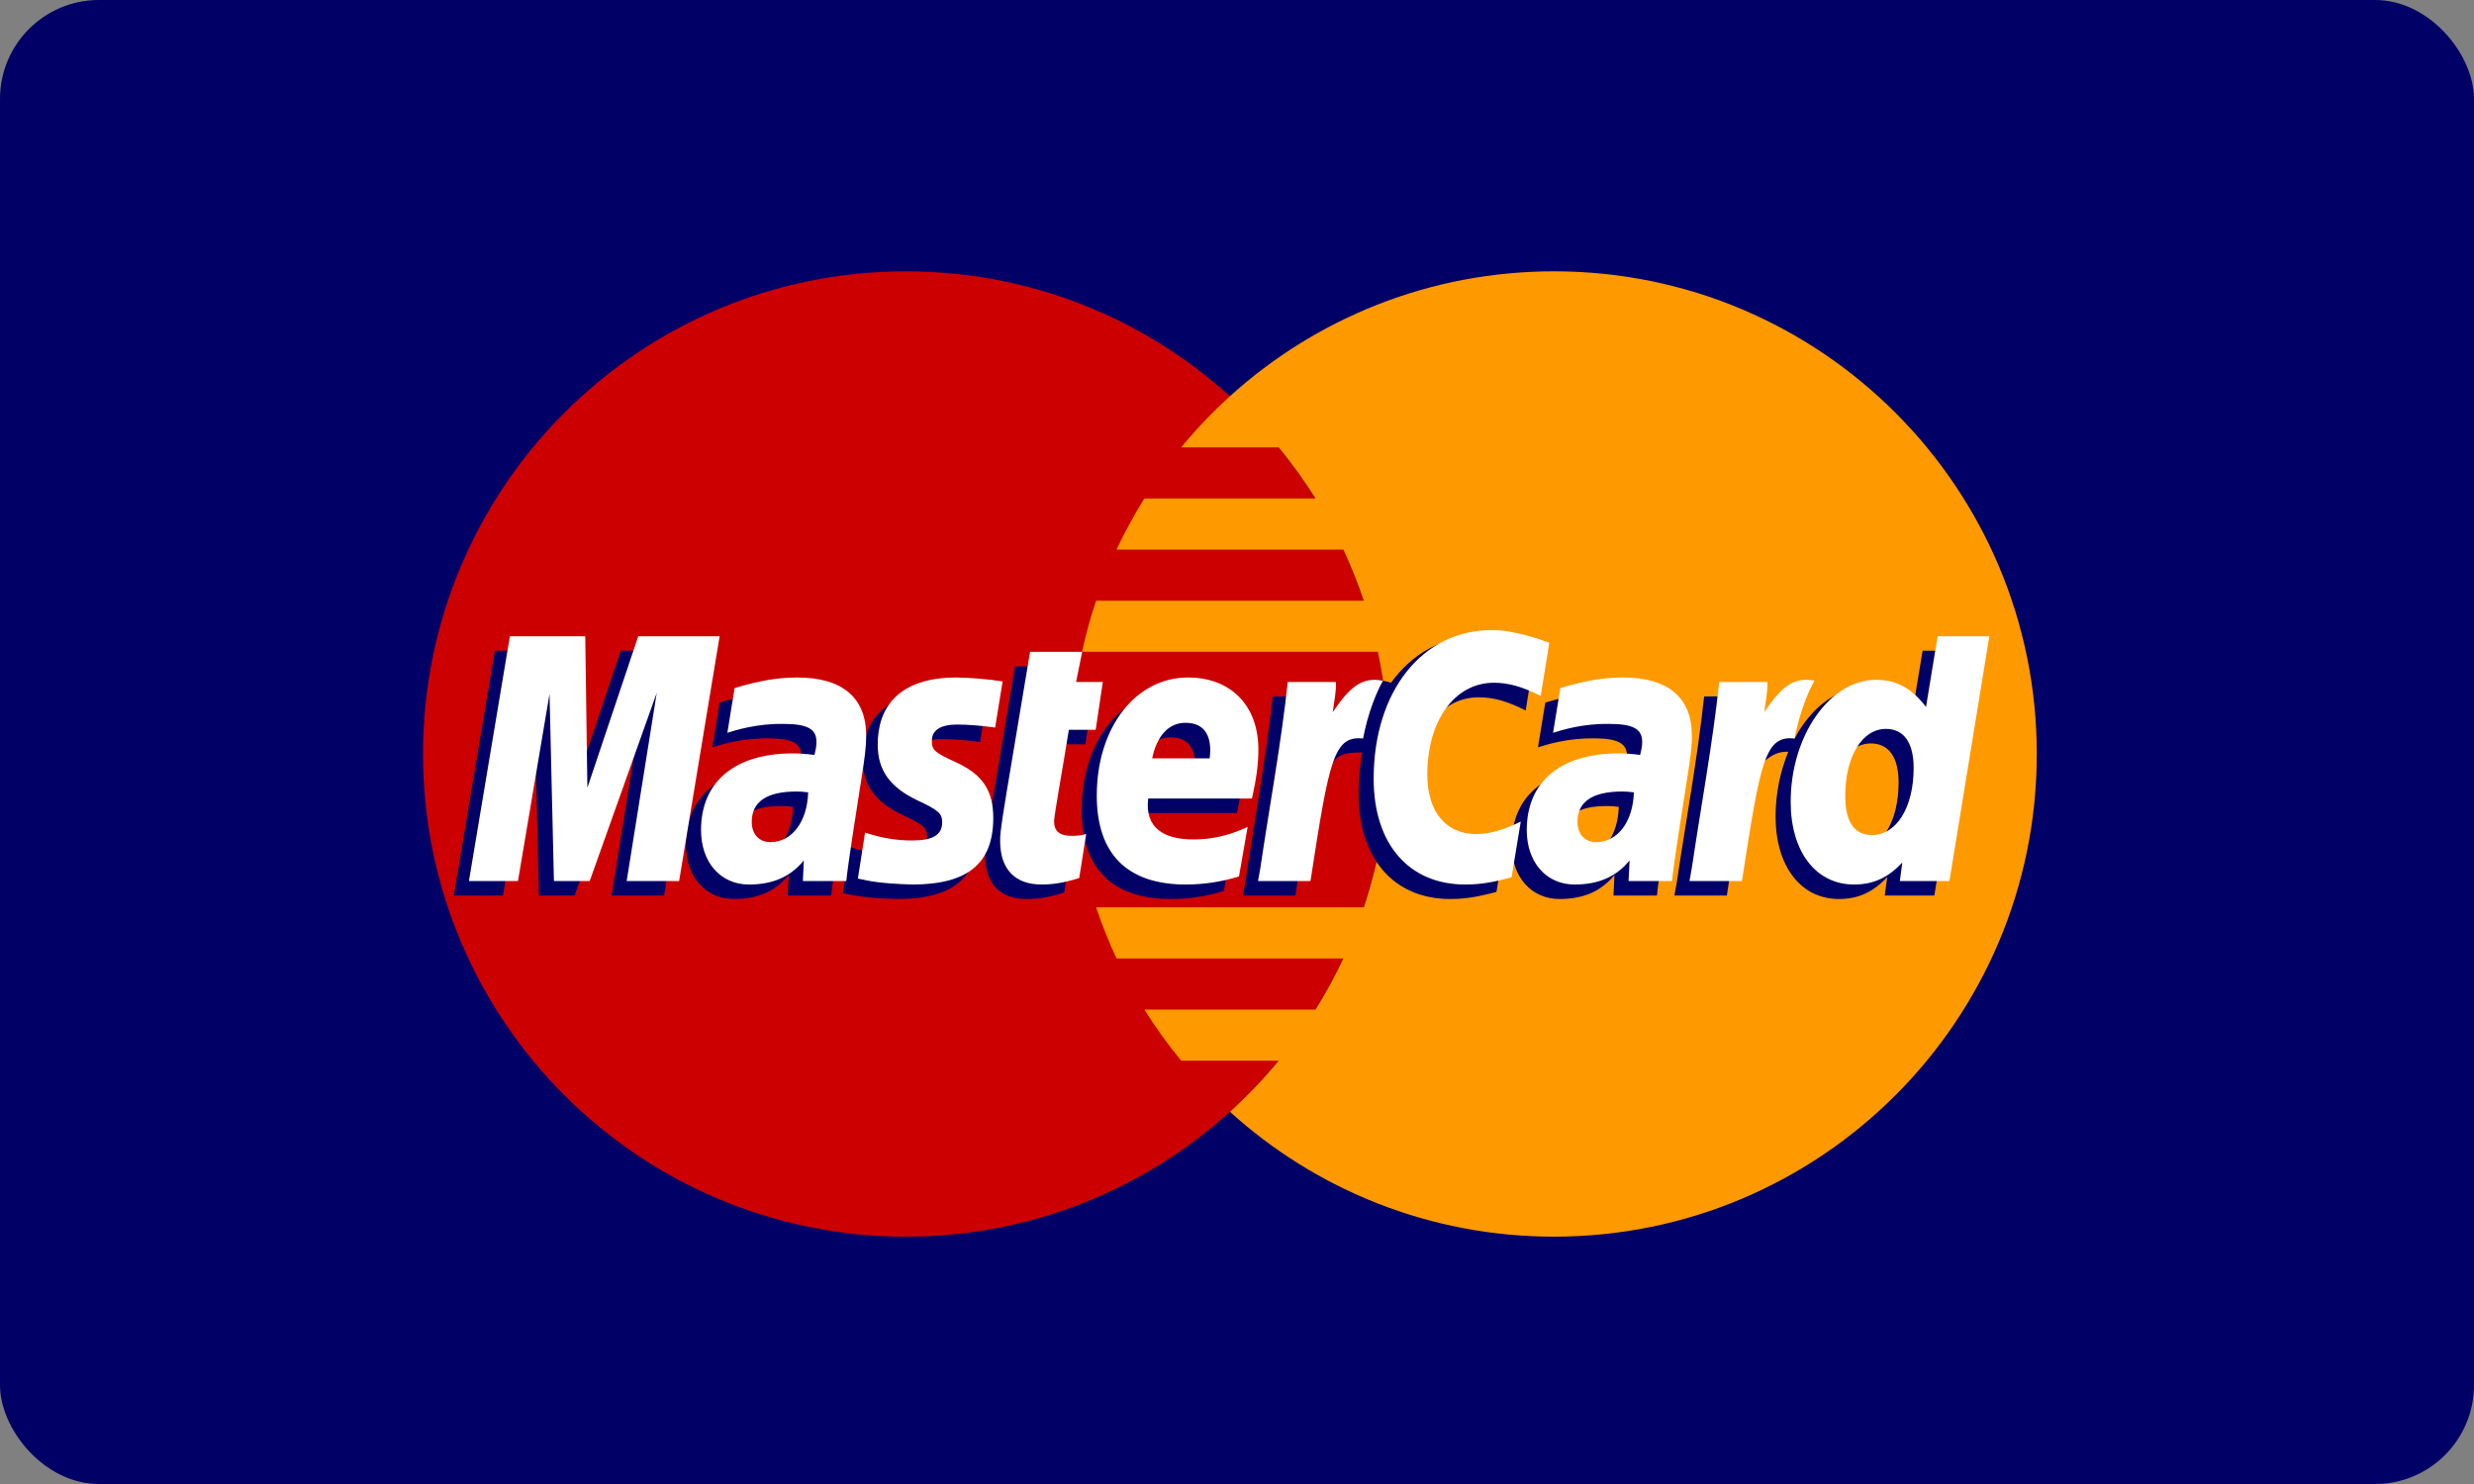 <?xml version="1.0" encoding="UTF-8"?>
<svg width="50px" height="30px" viewBox="0 0 50 30" version="1.1" xmlns="http://www.w3.org/2000/svg" xmlns:xlink="http://www.w3.org/1999/xlink">

    <rect x="0" y="0" width="50" height="30" fill="#808080" stroke="none"/>

    <title>MasterCard-dark</title>
    <desc>Created with Sketch.</desc>
    <g id="Page-1" stroke="none" stroke-width="1" fill="none" fill-rule="evenodd">
        <g id="MasterCard-dark">
            <rect id="Rectangle" fill="#000066" x="0" y="0" width="50" height="30" rx="2"></rect>
            <path d="M28.064,15.243 C28.064,20.632 23.696,25 18.307,25 C12.918,25 8.549,20.632 8.549,15.243 C8.549,9.854 12.918,5.485 18.307,5.485 C23.696,5.485 28.064,9.854 28.064,15.243" id="Fill-333" fill="#CC0000"></path>
            <path d="M31.407,5.485 C28.885,5.485 26.588,6.442 24.856,8.011 C24.504,8.331 24.175,8.676 23.871,9.044 L25.843,9.044 C26.112,9.372 26.36,9.716 26.587,10.077 L23.127,10.077 C22.921,10.409 22.732,10.753 22.565,11.111 L27.149,11.111 C27.305,11.445 27.443,11.79 27.562,12.144 L22.152,12.144 C22.039,12.48 21.944,12.825 21.869,13.176 L27.845,13.176 C27.988,13.843 28.064,14.534 28.064,15.243 C28.064,16.326 27.888,17.369 27.562,18.342 L22.152,18.342 C22.271,18.696 22.409,19.041 22.565,19.376 L27.149,19.376 C26.981,19.732 26.794,20.077 26.586,20.409 L23.127,20.409 C23.353,20.769 23.602,21.114 23.871,21.442 L25.842,21.442 C25.539,21.81 25.21,22.155 24.857,22.475 C26.588,24.044 28.885,25 31.407,25 C36.796,25 41.164,20.632 41.164,15.243 C41.164,9.854 36.796,5.485 31.407,5.485" id="Fill-334" fill="#FF9900"></path>
            <path d="M16.028,16.311 C15.917,16.298 15.868,16.294 15.792,16.294 C15.191,16.294 14.888,16.5 14.888,16.907 C14.888,17.158 15.036,17.317 15.267,17.317 C15.699,17.317 16.01,16.906 16.028,16.311 L16.028,16.311 Z M16.799,18.104 L15.921,18.104 L15.941,17.687 C15.673,18.017 15.316,18.174 14.831,18.174 C14.257,18.174 13.863,17.726 13.863,17.075 C13.863,16.095 14.548,15.523 15.723,15.523 C15.843,15.523 15.997,15.534 16.155,15.554 C16.188,15.421 16.196,15.365 16.196,15.293 C16.196,15.026 16.012,14.926 15.517,14.926 C14.999,14.921 14.571,15.05 14.396,15.108 C14.407,15.041 14.543,14.203 14.543,14.203 C15.07,14.047 15.418,13.99 15.81,13.99 C16.72,13.99 17.202,14.398 17.201,15.17 C17.203,15.377 17.168,15.631 17.115,15.967 C17.023,16.55 16.826,17.8 16.799,18.104 L16.799,18.104 Z" id="Fill-336" fill="#000066"></path>
            <polyline id="Fill-337" fill="#000066" points="13.42 18.104 12.36 18.104 12.968 14.3 11.612 18.104 10.891 18.104 10.801 14.321 10.164 18.104 9.172 18.104 10 13.155 11.524 13.155 11.616 15.925 12.545 13.155 14.239 13.155 13.42 18.104"></polyline>
            <path d="M32.716,16.311 C32.605,16.298 32.556,16.294 32.48,16.294 C31.879,16.294 31.576,16.5 31.576,16.907 C31.576,17.158 31.723,17.317 31.955,17.317 C32.387,17.317 32.698,16.906 32.716,16.311 L32.716,16.311 Z M33.487,18.104 L32.609,18.104 L32.629,17.687 C32.361,18.017 32.004,18.174 31.519,18.174 C30.945,18.174 30.551,17.726 30.551,17.075 C30.551,16.095 31.236,15.523 32.411,15.523 C32.531,15.523 32.685,15.534 32.843,15.554 C32.875,15.421 32.884,15.365 32.884,15.293 C32.884,15.026 32.7,14.926 32.205,14.926 C31.686,14.921 31.259,15.05 31.083,15.108 C31.095,15.041 31.231,14.203 31.231,14.203 C31.758,14.047 32.107,13.99 32.498,13.99 C33.408,13.99 33.89,14.398 33.889,15.17 C33.89,15.377 33.856,15.631 33.803,15.967 C33.711,16.55 33.513,17.8 33.487,18.104 L33.487,18.104 Z" id="Fill-338" fill="#000066"></path>
            <path d="M21.507,18.043 C21.217,18.135 20.991,18.174 20.746,18.174 C20.204,18.174 19.909,17.863 19.909,17.29 C19.901,17.112 19.986,16.644 20.054,16.217 C20.115,15.841 20.513,13.47 20.513,13.47 L21.566,13.47 L21.443,14.079 L22.079,14.079 L21.935,15.047 L21.297,15.047 C21.175,15.812 21.001,16.766 20.999,16.892 C20.999,17.1 21.109,17.19 21.361,17.19 C21.482,17.19 21.576,17.178 21.647,17.152 L21.507,18.043" id="Fill-339" fill="#000066"></path>
            <path d="M24.735,18.011 C24.373,18.121 24.025,18.175 23.655,18.174 C22.476,18.172 21.861,17.557 21.861,16.378 C21.861,15.003 22.643,13.99 23.704,13.99 C24.572,13.99 25.127,14.557 25.127,15.446 C25.127,15.741 25.089,16.029 24.997,16.436 L22.9,16.436 C22.829,17.02 23.203,17.263 23.816,17.263 C24.192,17.263 24.532,17.185 24.91,17.01 L24.735,18.011 L24.735,18.011 Z M24.143,15.625 C24.149,15.541 24.255,14.906 23.653,14.906 C23.318,14.906 23.078,15.162 22.98,15.625 L24.143,15.625 L24.143,15.625 Z" id="Fill-340" fill="#000066"></path>
            <path d="M17.434,15.352 C17.434,15.861 17.681,16.212 18.241,16.476 C18.67,16.678 18.736,16.737 18.736,16.92 C18.736,17.171 18.547,17.284 18.128,17.284 C17.812,17.284 17.518,17.235 17.179,17.125 C17.179,17.125 17.04,18.013 17.033,18.055 C17.274,18.107 17.489,18.156 18.136,18.174 C19.253,18.174 19.769,17.748 19.769,16.829 C19.769,16.276 19.554,15.951 19.023,15.707 C18.579,15.503 18.528,15.458 18.528,15.27 C18.528,15.052 18.704,14.941 19.046,14.941 C19.254,14.941 19.538,14.963 19.807,15.001 L19.958,14.068 C19.684,14.024 19.268,13.99 19.026,13.99 C17.841,13.99 17.43,14.608 17.434,15.352" id="Fill-341" fill="#000066"></path>
            <path d="M29.887,14.096 C30.181,14.096 30.456,14.172 30.834,14.363 L31.007,13.289 C30.851,13.228 30.305,12.87 29.843,12.87 C29.134,12.87 28.534,13.222 28.113,13.802 C27.498,13.598 27.245,14.01 26.935,14.42 L26.66,14.484 C26.681,14.349 26.7,14.215 26.694,14.079 L25.721,14.079 C25.588,15.326 25.353,16.587 25.168,17.834 L25.12,18.104 L26.18,18.104 C26.357,16.955 26.453,16.219 26.512,15.721 L26.911,15.5 C26.971,15.278 27.157,15.203 27.532,15.212 C27.483,15.475 27.456,15.751 27.456,16.037 C27.456,17.354 28.168,18.174 29.308,18.174 C29.602,18.174 29.854,18.135 30.244,18.029 L30.43,16.901 C30.079,17.074 29.791,17.155 29.53,17.155 C28.915,17.155 28.542,16.7 28.542,15.949 C28.542,14.859 29.096,14.096 29.887,14.096" id="Fill-342" fill="#000066"></path>
            <path d="M38.856,13.155 L38.62,14.585 C38.331,14.204 38.02,13.928 37.609,13.928 C37.075,13.928 36.588,14.333 36.269,14.93 C35.826,14.838 35.367,14.681 35.367,14.681 L35.367,14.685 C35.402,14.352 35.417,14.149 35.414,14.079 L34.441,14.079 C34.308,15.326 34.073,16.587 33.889,17.834 L33.84,18.104 L34.9,18.104 C35.043,17.176 35.152,16.403 35.233,15.792 C35.595,15.464 35.777,15.179 36.142,15.198 C35.98,15.59 35.885,16.041 35.885,16.504 C35.885,17.51 36.394,18.174 37.164,18.174 C37.553,18.174 37.851,18.04 38.141,17.73 L38.091,18.104 L39.093,18.104 L39.9,13.155 L38.856,13.155 L38.856,13.155 Z M37.531,17.175 C37.17,17.175 36.988,16.907 36.988,16.381 C36.988,15.59 37.329,15.029 37.809,15.029 C38.173,15.029 38.371,15.306 38.371,15.817 C38.371,16.615 38.024,17.175 37.531,17.175 L37.531,17.175 Z" id="Fill-343" fill="#000066"></path>
            <polyline id="Fill-344" fill="#FFFFFF" points="13.725 17.811 12.665 17.811 13.273 14.006 11.918 17.811 11.195 17.811 11.106 14.028 10.468 17.811 9.477 17.811 10.305 12.862 11.828 12.862 11.871 15.925 12.899 12.862 14.544 12.862 13.725 17.811"></polyline>
            <path d="M16.333,16.018 C16.222,16.005 16.173,16.001 16.097,16.001 C15.496,16.001 15.193,16.207 15.193,16.614 C15.193,16.864 15.341,17.024 15.572,17.024 C16.004,17.024 16.315,16.613 16.333,16.018 L16.333,16.018 Z M17.104,17.811 L16.226,17.811 L16.246,17.394 C15.978,17.723 15.621,17.881 15.136,17.881 C14.562,17.881 14.168,17.432 14.168,16.781 C14.168,15.8 14.853,15.23 16.028,15.23 C16.148,15.23 16.302,15.241 16.46,15.261 C16.493,15.128 16.501,15.071 16.501,14.999 C16.501,14.733 16.317,14.634 15.822,14.634 C15.304,14.627 14.876,14.757 14.7,14.814 C14.712,14.747 14.847,13.909 14.847,13.909 C15.375,13.754 15.723,13.696 16.115,13.696 C17.025,13.696 17.507,14.105 17.506,14.876 C17.507,15.083 17.473,15.339 17.42,15.674 C17.328,16.256 17.131,17.507 17.104,17.811 L17.104,17.811 Z" id="Fill-345" fill="#FFFFFF"></path>
            <path d="M31.312,12.995 L31.138,14.069 C30.76,13.879 30.486,13.802 30.192,13.802 C29.401,13.802 28.846,14.566 28.846,15.657 C28.846,16.408 29.219,16.861 29.835,16.861 C30.096,16.861 30.384,16.781 30.735,16.608 L30.549,17.735 C30.159,17.842 29.906,17.881 29.613,17.881 C28.472,17.881 27.762,17.061 27.762,15.744 C27.762,13.975 28.744,12.738 30.148,12.738 C30.61,12.738 31.156,12.934 31.312,12.995" id="Fill-346" fill="#FFFFFF"></path>
            <path d="M33.021,16.018 C32.91,16.005 32.861,16.001 32.785,16.001 C32.185,16.001 31.881,16.207 31.881,16.614 C31.881,16.864 32.029,17.024 32.26,17.024 C32.692,17.024 33.003,16.613 33.021,16.018 L33.021,16.018 Z M33.792,17.811 L32.914,17.811 L32.934,17.394 C32.666,17.723 32.309,17.881 31.824,17.881 C31.249,17.881 30.856,17.432 30.856,16.781 C30.856,15.8 31.54,15.23 32.716,15.23 C32.836,15.23 32.99,15.241 33.147,15.261 C33.18,15.128 33.189,15.071 33.189,14.999 C33.189,14.733 33.005,14.634 32.51,14.634 C31.992,14.627 31.564,14.757 31.388,14.814 C31.399,14.747 31.535,13.909 31.535,13.909 C32.063,13.754 32.411,13.696 32.803,13.696 C33.712,13.696 34.195,14.105 34.193,14.876 C34.196,15.083 34.161,15.339 34.108,15.674 C34.016,16.256 33.819,17.507 33.792,17.811 L33.792,17.811 Z" id="Fill-347" fill="#FFFFFF"></path>
            <path d="M21.811,17.75 C21.522,17.841 21.295,17.881 21.051,17.881 C20.509,17.881 20.213,17.569 20.213,16.997 C20.206,16.818 20.291,16.351 20.359,15.924 C20.42,15.547 20.818,13.177 20.818,13.177 L21.871,13.177 L21.748,13.786 L22.288,13.786 L22.144,14.753 L21.602,14.753 C21.48,15.519 21.305,16.472 21.303,16.599 C21.303,16.807 21.414,16.897 21.666,16.897 C21.787,16.897 21.88,16.885 21.952,16.859 L21.811,17.75" id="Fill-348" fill="#FFFFFF"></path>
            <path d="M25.04,17.718 C24.678,17.829 24.329,17.881 23.96,17.881 C22.781,17.88 22.166,17.264 22.166,16.085 C22.166,14.709 22.948,13.696 24.009,13.696 C24.877,13.696 25.432,14.263 25.432,15.153 C25.432,15.448 25.393,15.736 25.302,16.143 L23.205,16.143 C23.134,16.727 23.508,16.97 24.12,16.97 C24.497,16.97 24.837,16.892 25.215,16.716 L25.04,17.718 L25.04,17.718 Z M24.448,15.331 C24.454,15.247 24.56,14.612 23.958,14.612 C23.623,14.612 23.383,14.869 23.285,15.331 L24.448,15.331 L24.448,15.331 Z" id="Fill-349" fill="#FFFFFF"></path>
            <path d="M17.739,15.058 C17.739,15.568 17.986,15.918 18.546,16.182 C18.975,16.384 19.041,16.444 19.041,16.627 C19.041,16.878 18.852,16.991 18.433,16.991 C18.117,16.991 17.823,16.942 17.483,16.832 C17.483,16.832 17.345,17.719 17.338,17.761 C17.579,17.814 17.794,17.862 18.44,17.881 C19.558,17.881 20.074,17.455 20.074,16.535 C20.074,15.982 19.858,15.658 19.328,15.414 C18.884,15.21 18.833,15.165 18.833,14.976 C18.833,14.759 19.009,14.647 19.351,14.647 C19.559,14.647 19.843,14.67 20.112,14.708 L20.263,13.775 C19.989,13.731 19.573,13.696 19.331,13.696 C18.145,13.696 17.735,14.315 17.739,15.058" id="Fill-350" fill="#FFFFFF"></path>
            <path d="M39.398,17.811 L38.396,17.811 L38.446,17.436 C38.155,17.747 37.858,17.881 37.469,17.881 C36.699,17.881 36.19,17.217 36.19,16.21 C36.19,14.872 36.98,13.743 37.914,13.743 C38.325,13.743 38.636,13.911 38.925,14.292 L39.16,12.862 L40.205,12.862 L39.398,17.811 L39.398,17.811 Z M37.835,16.881 C38.329,16.881 38.675,16.322 38.675,15.525 C38.675,15.013 38.478,14.735 38.114,14.735 C37.634,14.735 37.293,15.296 37.293,16.088 C37.293,16.614 37.475,16.881 37.835,16.881 L37.835,16.881 Z" id="Fill-351" fill="#FFFFFF"></path>
            <path d="M34.746,13.786 C34.613,15.032 34.378,16.293 34.193,17.54 L34.145,17.811 L35.205,17.811 C35.584,15.349 35.675,14.869 36.269,14.929 C36.364,14.425 36.54,13.984 36.671,13.762 C36.228,13.669 35.98,13.92 35.655,14.396 C35.681,14.19 35.728,13.99 35.719,13.786 L34.746,13.786" id="Fill-352" fill="#FFFFFF"></path>
            <path d="M26.026,13.786 C25.893,15.032 25.657,16.293 25.473,17.54 L25.425,17.811 L26.485,17.811 C26.864,15.349 26.955,14.869 27.548,14.929 C27.643,14.425 27.82,13.984 27.951,13.762 C27.508,13.669 27.26,13.92 26.935,14.396 C26.961,14.19 27.008,13.99 26.999,13.786 L26.026,13.786" id="Fill-353" fill="#FFFFFF"></path>
        </g>
    </g>
</svg>
